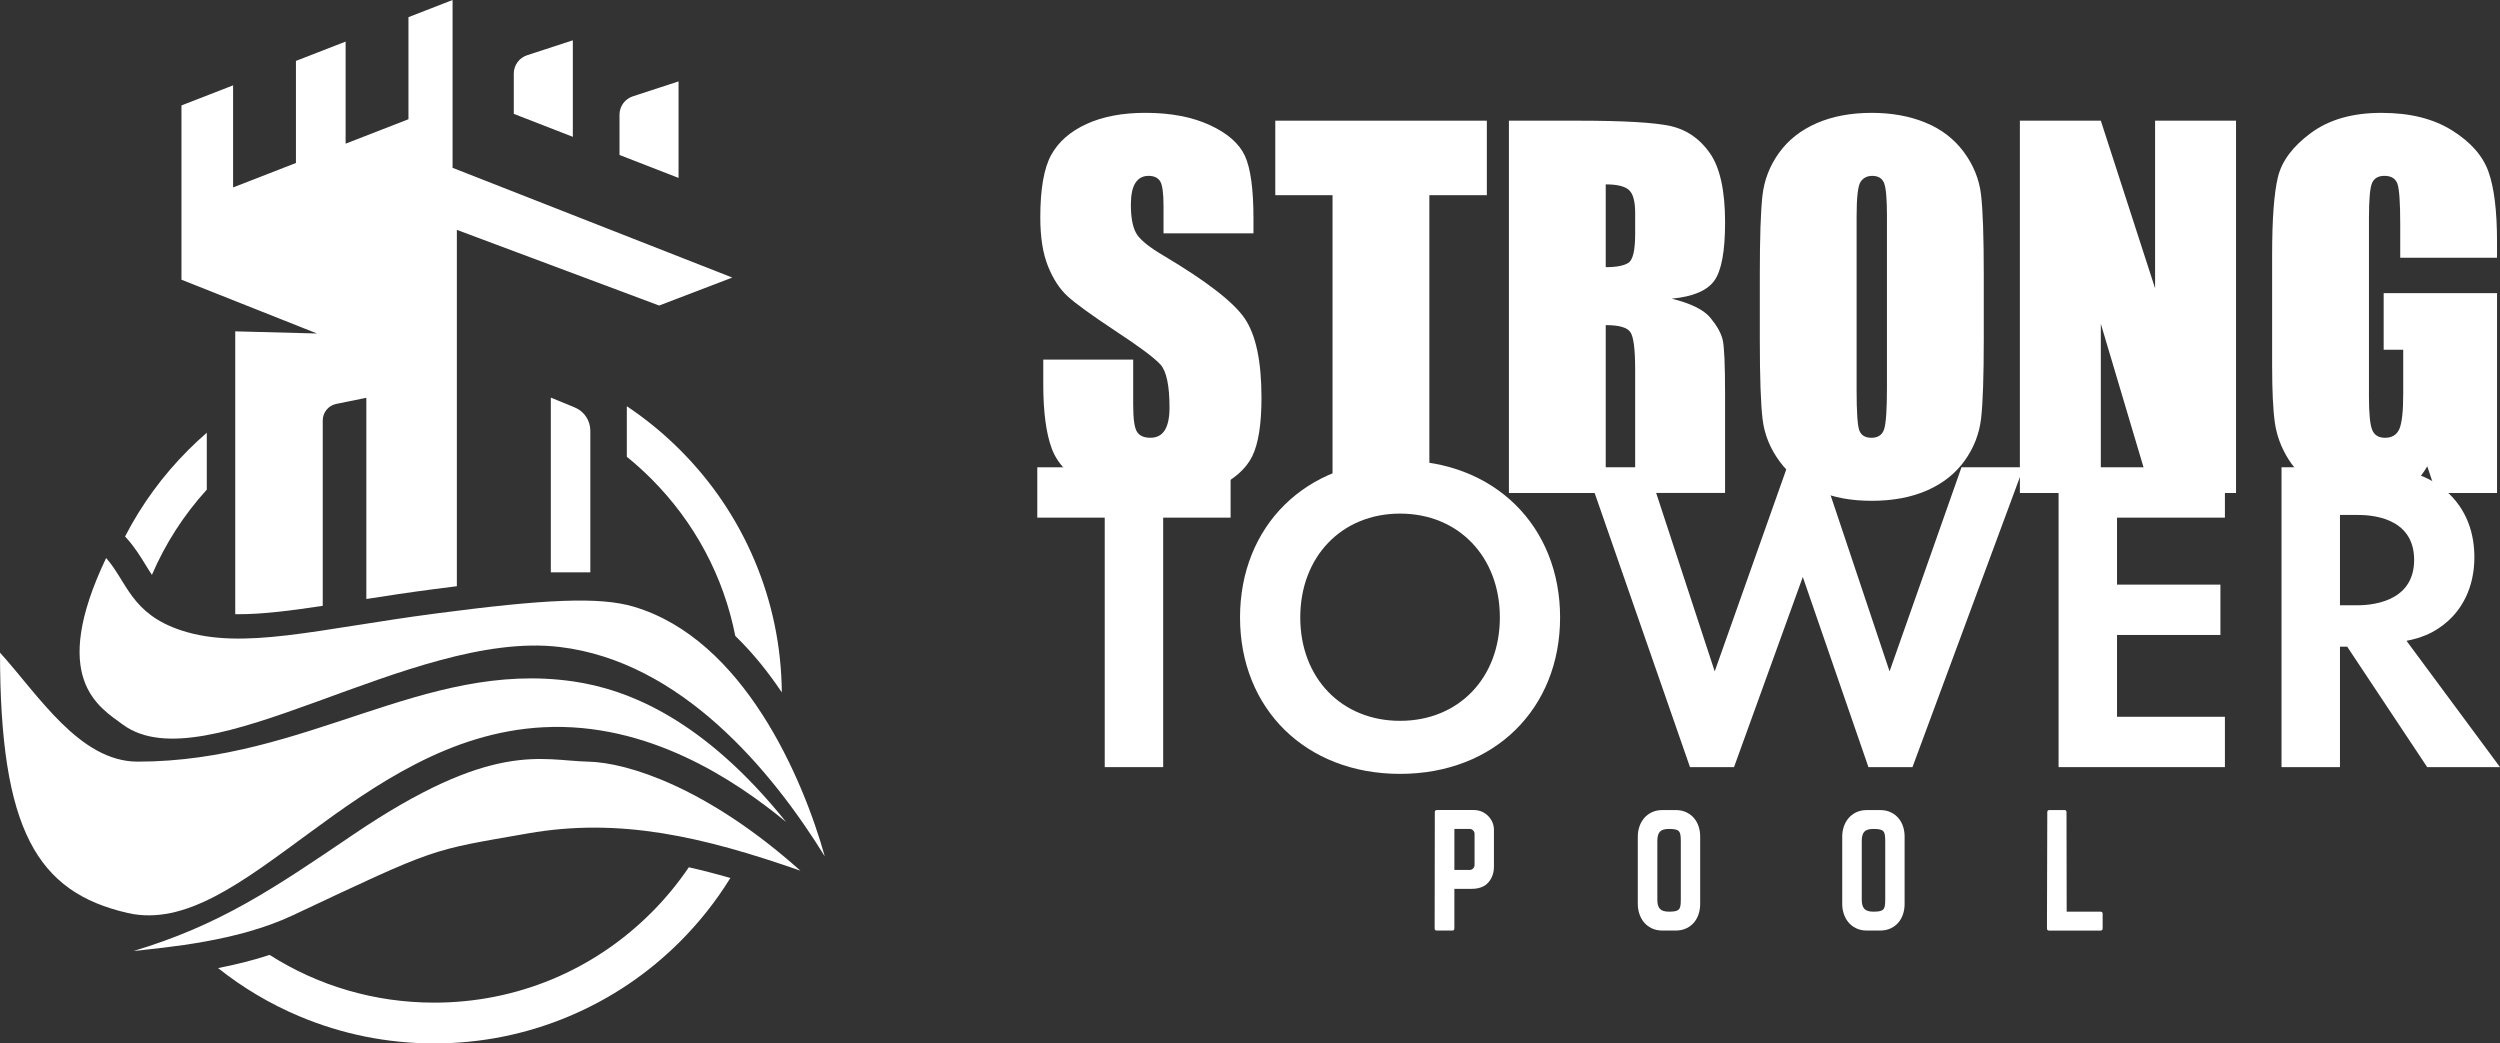 <?xml version="1.0" encoding="UTF-8"?>
<svg id="Capa_2" data-name="Capa 2" xmlns="http://www.w3.org/2000/svg" viewBox="0 0 1799.17 750.91">
  <rect x="0" y="0" width="1799.17" height="750.91" fill="#333333" stroke="none"/>
  <defs>
    <style>
      .cls-1 {
        fill: #fff;
      }
    </style>
  </defs>
  <g id="Capa_1" data-name="Capa 1">
    <g>
      <g>
        <path class="cls-1" d="M456.28,436.67c-24.94-7.42-64.18-5.45-142.46,4.82-85.92,11.27-139.04,26.66-183.24,12.22-36.34-11.87-39.18-35.16-54.2-52.13-41.29,86.71-5.45,107.08,12.13,119.96,59.1,43.31,207.41-68.56,314.08-55.96,87.36,10.32,152.57,88.55,190.98,150.72-15.95-56.86-58.6-156.22-137.3-179.62Z"/>
        <path class="cls-1" d="M391,523.39c75.15-3.93,137.74,37.73,174.71,68.13-59.31-73.89-113.87-95.49-153.46-101.17-107.36-15.4-191.33,57.78-313.14,57.78-41.83,0-71.46-47.92-99.1-78.43,0,128.01,26.84,172.4,91.88,187.35,82.62,19,164.27-126.63,299.12-133.67Z"/>
        <path class="cls-1" d="M253.95,600.81c-57.81,39.23-96.01,65.04-157.94,83.62,24.15-2.74,74.57-6.82,114.59-25.66,105.24-49.55,97.96-46.48,169.3-58.99,65.88-11.55,125.4,2.11,196.14,26.84-66.72-59.6-124.02-77.86-152.78-78.49-33.47-.73-68.34-15.83-169.3,52.68Z"/>
        <path class="cls-1" d="M468.66,656.88c-41.72,41.72-97.18,64.69-156.18,64.69-42.6,0-83.36-11.99-118.43-34.35-12.45,4.07-25.05,7.12-37.11,9.48,17.71,14.09,37.17,25.67,58.15,34.54,30.86,13.05,63.63,19.67,97.4,19.67s66.54-6.62,97.4-19.67c29.8-12.6,56.55-30.64,79.53-53.62,13.91-13.91,26-29.22,36.19-45.75-10.52-3.04-20.44-5.6-29.89-7.72-7.87,11.62-16.89,22.58-27.03,32.73Z"/>
        <path class="cls-1" d="M104.71,406.41c1.59,2.58,3.09,5.01,4.63,7.3,9.55-22.28,22.81-42.99,39.48-61.35v-40.94c-4.55,3.95-8.98,8.07-13.27,12.36-18.45,18.45-33.71,39.35-45.54,62.29l1.71,1.93c5.43,6.14,9.45,12.65,12.99,18.4Z"/>
        <path class="cls-1" d="M529.18,457.66c12.74,12.34,23.85,26.26,33.47,40.64-.31-32.92-6.9-64.87-19.64-95-12.6-29.8-30.64-56.55-53.62-79.53-11.79-11.79-24.59-22.28-38.28-31.41v36.38c6.08,4.91,11.93,10.17,17.53,15.77,31.38,31.38,52.15,70.54,60.52,113.14Z"/>
        <path class="cls-1" d="M412.25,29l-32.91,10.75c-5.72,1.87-9.58,7.2-9.58,13.21v28.99l42.49,16.52V29Z"/>
        <path class="cls-1" d="M488.33,58.58l-32.91,10.75c-5.71,1.87-9.58,7.2-9.58,13.21v28.99l42.49,16.52V58.58Z"/>
        <path class="cls-1" d="M396.41,286.14l17.2,7.07c6.79,2.79,11.23,9.41,11.23,16.75v101.93h-28.43v-125.75Z"/>
        <path class="cls-1" d="M325.7,120.78V0l-31.74,12.34v73.46l-45.23,17.59V29.93l-35.75,13.9v73.46l-45.23,17.59V61.42l-37.16,14.45v125.43l97.55,38.71-58.84-1.55v203.54c.84.01,1.7.02,2.56.02,17.46,0,37.08-2.49,60.41-6.03v-133.41c0-5.77,4.06-10.74,9.71-11.89l21.66-4.42v144.81c14.64-2.29,30.69-4.74,47.9-6.99,6.01-.79,11.75-1.52,17.25-2.21V165.43l145.56,54.45,52.65-20.13-201.3-78.97Z"/>
      </g>
      <g>
        <g>
          <path class="cls-1" d="M902.06,167.94h-64.71v-19.86c0-9.27-.83-15.17-2.48-17.71-1.65-2.54-4.41-3.81-8.27-3.81-4.19,0-7.36,1.71-9.52,5.13-2.15,3.42-3.23,8.61-3.23,15.57,0,8.94,1.21,15.68,3.63,20.2,2.31,4.53,8.87,9.99,19.69,16.38,31.01,18.41,50.55,33.51,58.6,45.32,8.05,11.81,12.08,30.84,12.08,57.09,0,19.09-2.23,33.16-6.7,42.2-4.47,9.05-13.1,16.63-25.9,22.75-12.8,6.12-27.69,9.19-44.68,9.19-18.65,0-34.56-3.53-47.74-10.59-13.18-7.06-21.82-16.05-25.9-26.98-4.08-10.92-6.12-26.42-6.12-46.5v-17.54h64.71v32.6c0,10.04.91,16.49,2.73,19.36,1.82,2.87,5.05,4.3,9.68,4.3s8.08-1.82,10.34-5.46c2.26-3.64,3.39-9.04,3.39-16.22,0-15.78-2.15-26.09-6.45-30.95-4.41-4.85-15.28-12.96-32.6-24.33-17.32-11.47-28.8-19.8-34.42-24.99-5.63-5.18-10.29-12.36-13.98-21.51-3.7-9.16-5.54-20.85-5.54-35.08,0-20.52,2.62-35.52,7.86-45.01,5.24-9.49,13.71-16.91,25.4-22.26,11.69-5.35,25.82-8.03,42.37-8.03,18.09,0,33.51,2.92,46.25,8.77,12.74,5.85,21.18,13.21,25.32,22.09,4.14,8.88,6.21,23.97,6.21,45.26v10.59Z"/>
          <path class="cls-1" d="M1070.03,86.85v53.62h-41.37v214.31h-69.67v-214.31h-41.21v-53.62h152.25Z"/>
          <path class="cls-1" d="M1085.92,86.85h49.32c32.88,0,55.13,1.27,66.78,3.81,11.64,2.54,21.13,9.02,28.46,19.45,7.34,10.43,11.01,27.06,11.01,49.89,0,20.85-2.59,34.86-7.78,42.03-5.19,7.17-15.39,11.48-30.62,12.91,13.79,3.42,23.06,8,27.8,13.74,4.74,5.74,7.7,11,8.85,15.8,1.16,4.8,1.74,18.01,1.74,39.63v70.66h-64.71v-89.03c0-14.34-1.13-23.22-3.39-26.64-2.26-3.42-8.19-5.13-17.79-5.13v120.81h-69.67V86.85ZM1155.59,132.69v59.58c7.83,0,13.32-1.08,16.47-3.23s4.72-9.13,4.72-20.94v-14.73c0-8.49-1.52-14.07-4.55-16.71-3.04-2.65-8.58-3.97-16.63-3.97Z"/>
          <path class="cls-1" d="M1427.66,243.73c0,26.92-.64,45.98-1.9,57.18-1.27,11.2-5.24,21.43-11.91,30.7-6.68,9.27-15.7,16.38-27.06,21.35-11.36,4.97-24.6,7.45-39.72,7.45s-27.22-2.35-38.64-7.03c-11.42-4.69-20.6-11.72-27.55-21.1-6.95-9.38-11.09-19.58-12.41-30.62-1.32-11.03-1.99-30.34-1.99-57.92v-45.84c0-26.92.63-45.98,1.9-57.18,1.27-11.2,5.24-21.43,11.91-30.7,6.67-9.27,15.69-16.38,27.06-21.35,11.36-4.96,24.6-7.45,39.72-7.45,14.34,0,27.22,2.34,38.64,7.03,11.42,4.69,20.6,11.72,27.55,21.1,6.95,9.38,11.09,19.58,12.41,30.62,1.32,11.03,1.99,30.34,1.99,57.92v45.84ZM1357.99,155.69c0-12.47-.69-20.44-2.07-23.91-1.38-3.48-4.22-5.21-8.52-5.21-3.64,0-6.43,1.41-8.36,4.22-1.93,2.81-2.9,11.12-2.9,24.91v125.11c0,15.56.63,25.15,1.9,28.79,1.27,3.64,4.22,5.46,8.85,5.46s7.78-2.09,9.1-6.29c1.32-4.19,1.99-14.17,1.99-29.95v-123.13Z"/>
          <path class="cls-1" d="M1609.2,86.85v267.93h-61.07l-36.24-121.8v121.8h-58.25V86.85h58.25l39.06,120.64v-120.64h58.25Z"/>
          <path class="cls-1" d="M1797.04,185.48h-69.67v-24.33c0-15.33-.66-24.93-1.99-28.8-1.32-3.86-4.47-5.79-9.43-5.79-4.3,0-7.23,1.65-8.77,4.96-1.55,3.31-2.32,11.81-2.32,25.49v128.59c0,12.03.77,19.94,2.32,23.75,1.54,3.81,4.63,5.71,9.27,5.71,5.07,0,8.52-2.15,10.34-6.45,1.82-4.3,2.73-12.69,2.73-25.15v-31.78h-14.07v-40.71h81.59v143.81h-43.78l-6.44-19.2c-4.75,8.27-10.74,14.48-17.97,18.62-7.23,4.14-15.76,6.21-25.59,6.21-11.71,0-22.66-2.84-32.88-8.52-10.21-5.68-17.97-12.71-23.27-21.1-5.3-8.38-8.61-17.18-9.94-26.4-1.32-9.21-1.99-23.03-1.99-41.45v-79.6c0-25.59,1.38-44.19,4.14-55.77,2.76-11.59,10.67-22.2,23.75-31.86,13.07-9.65,29.98-14.48,50.72-14.48s37.34,4.19,50.81,12.58c13.46,8.39,22.23,18.34,26.31,29.87,4.08,11.53,6.12,28.27,6.12,50.23v11.59Z"/>
        </g>
        <g>
          <path class="cls-1" d="M1034.14,582.95h26.35c2.21,0,4.2.4,5.97,1.18,1.77.79,3.31,1.85,4.61,3.19,1.3,1.34,2.3,2.86,3.01,4.55.71,1.7,1.06,3.49,1.06,5.38v26.35c0,4.57-1.34,8.39-4.02,11.46-2.68,3.07-6.74,4.61-12.17,4.61h-12.29v28.48c0,1.02-.51,1.54-1.54,1.54h-11.11c-1.02,0-1.54-.51-1.54-1.54l.12-83.66c0-1.02.51-1.54,1.54-1.54ZM1046.67,596.54v29.54h11.11c.87,0,1.65-.35,2.36-1.06s1.06-1.58,1.06-2.6v-22.33c0-.95-.35-1.77-1.06-2.48s-1.5-1.06-2.36-1.06h-11.11Z"/>
          <path class="cls-1" d="M1196.51,669.69c-3,0-5.61-.55-7.86-1.65-2.25-1.1-4.1-2.54-5.55-4.31-1.46-1.77-2.56-3.8-3.31-6.09-.75-2.28-1.12-4.61-1.12-6.97v-48.8c0-2.36.37-4.67,1.12-6.91.75-2.25,1.85-4.25,3.31-6.03,1.46-1.77,3.31-3.21,5.55-4.31,2.25-1.1,4.86-1.65,7.86-1.65h9.33c2.99,0,5.61.55,7.86,1.65,2.25,1.1,4.1,2.54,5.55,4.31,1.46,1.77,2.54,3.78,3.25,6.03s1.06,4.55,1.06,6.91v48.8c0,2.36-.35,4.69-1.06,6.97-.71,2.29-1.79,4.31-3.25,6.09-1.46,1.77-3.31,3.21-5.55,4.31-2.25,1.1-4.87,1.65-7.86,1.65h-9.33ZM1192.73,647.59c0,2.92.61,5.06,1.83,6.44,1.22,1.38,3.41,2.07,6.56,2.07,1.89,0,3.39-.12,4.49-.35,1.1-.24,1.95-.65,2.54-1.24s.98-1.44,1.18-2.54c.2-1.1.29-2.56.29-4.37v-42.54c0-1.73-.1-3.17-.29-4.31-.2-1.14-.59-2.01-1.18-2.6s-1.44-1-2.54-1.24c-1.1-.24-2.6-.35-4.49-.35-3.15,0-5.34.67-6.56,2.01-1.22,1.34-1.83,3.51-1.83,6.5v42.54Z"/>
          <path class="cls-1" d="M1343.63,669.69c-3,0-5.61-.55-7.86-1.65-2.25-1.1-4.1-2.54-5.55-4.31-1.46-1.77-2.56-3.8-3.31-6.09-.75-2.28-1.12-4.61-1.12-6.97v-48.8c0-2.36.37-4.67,1.12-6.91.75-2.25,1.85-4.25,3.31-6.03,1.46-1.77,3.31-3.21,5.55-4.31,2.25-1.1,4.86-1.65,7.86-1.65h9.33c2.99,0,5.61.55,7.86,1.65,2.25,1.1,4.1,2.54,5.55,4.31,1.46,1.77,2.54,3.78,3.25,6.03s1.06,4.55,1.06,6.91v48.8c0,2.36-.35,4.69-1.06,6.97-.71,2.29-1.79,4.31-3.25,6.09-1.46,1.77-3.31,3.21-5.55,4.31-2.25,1.1-4.87,1.65-7.86,1.65h-9.33ZM1339.85,647.59c0,2.92.61,5.06,1.83,6.44,1.22,1.38,3.41,2.07,6.56,2.07,1.89,0,3.39-.12,4.49-.35,1.1-.24,1.95-.65,2.54-1.24s.98-1.44,1.18-2.54c.2-1.1.29-2.56.29-4.37v-42.54c0-1.73-.1-3.17-.29-4.31-.2-1.14-.59-2.01-1.18-2.6s-1.44-1-2.54-1.24c-1.1-.24-2.6-.35-4.49-.35-3.15,0-5.34.67-6.56,2.01-1.22,1.34-1.83,3.51-1.83,6.5v42.54Z"/>
          <path class="cls-1" d="M1487.32,656.1h24.34c1.02,0,1.54.51,1.54,1.54v10.52c0,1.02-.51,1.54-1.54,1.54h-36.99c-1.02,0-1.54-.51-1.54-1.54l.24-83.66c0-1.02.51-1.54,1.54-1.54h10.75c1.02,0,1.54.51,1.54,1.54l.12,71.61Z"/>
        </g>
        <g>
          <path class="cls-1" d="M837.1,372.53v179.54h-42.06v-179.54h-48.53v-36.23h139.11v36.23h-48.53Z"/>
          <path class="cls-1" d="M1122.75,444.35c0,65.67-47.23,112.58-115.17,112.58s-115.17-46.91-115.17-112.58,47.23-112.9,115.17-112.9,115.17,47.23,115.17,112.9ZM1079.4,444.35c0-43.67-29.76-74.73-71.82-74.73s-71.82,31.06-71.82,74.73,29.76,74.41,71.82,74.41,71.82-30.73,71.82-74.41Z"/>
          <path class="cls-1" d="M1247.93,552.07h-31.7l-75.05-215.78h44.64l48.2,146.87,52.73-148.81h23.29l49.82,148.81,51.76-146.87h44.64l-79.91,215.78h-31.7l-47.23-136.84-49.5,136.84Z"/>
          <path class="cls-1" d="M1601.19,372.53h-77.64v48.2h74.41v36.23h-74.41v58.88h77.64v36.23h-119.7v-215.78h119.7v36.23Z"/>
          <path class="cls-1" d="M1704.38,336.3c29.76,0,44.97,7.76,55,16.17,16.5,13.91,21.35,32.35,21.35,48.53,0,21.03-8.41,39.47-25.23,50.79-5.5,3.88-13.26,7.44-23.62,9.38l67.29,90.9h-52.41l-57.58-86.7h-5.18v86.7h-42.06v-215.78h62.44ZM1684,435.61h11.97c8.09,0,41.41-.97,41.41-32.67s-33-32.35-40.76-32.35h-12.62v65.02Z"/>
        </g>
      </g>
    </g>
  </g>
</svg>
